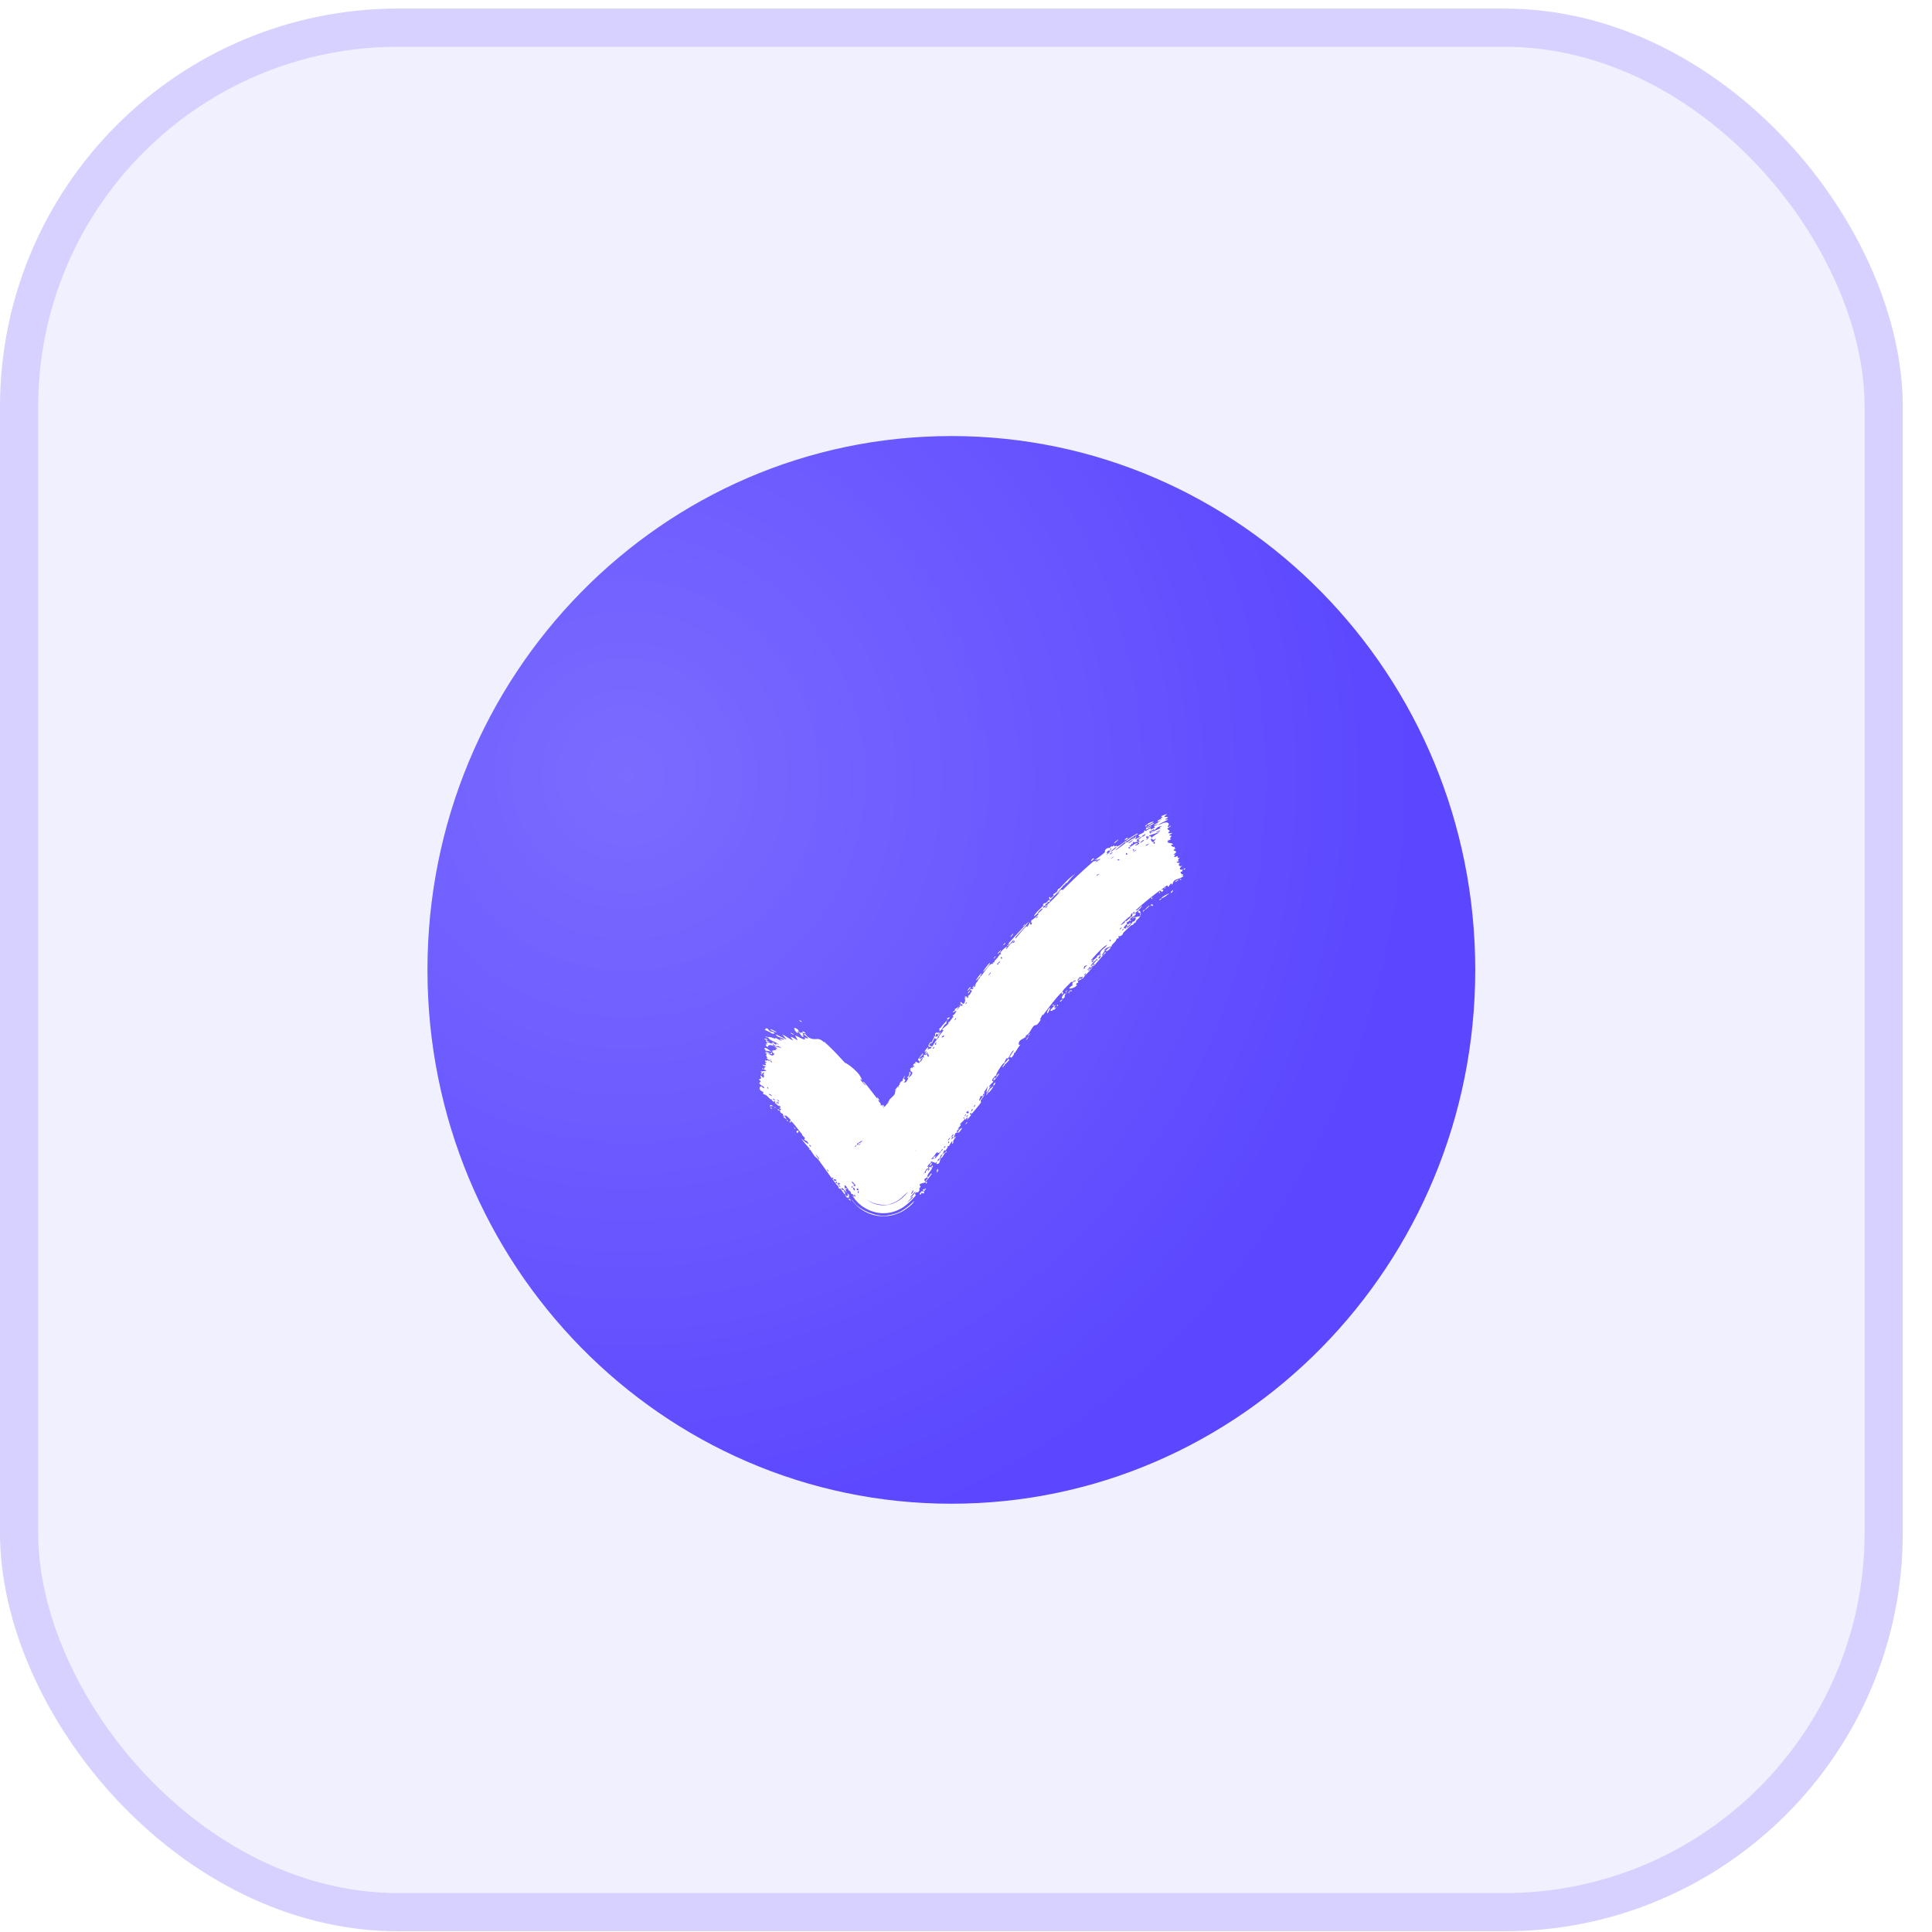 <svg xmlns="http://www.w3.org/2000/svg" width="34" height="34" fill="none"><rect width="33.485" height="33.836" y=".151" fill="#F1F0FF" rx="7.009"/><rect width="32.814" height="33.164" x=".336" y=".487" stroke="#5A47FF" stroke-opacity=".18" stroke-width=".672" rx="6.673"/><path fill="#5A47FF" d="M16.743 7.674c5.091 0 9.219 4.206 9.219 9.395 0 5.188-4.127 9.394-9.219 9.394-5.091 0-9.22-4.206-9.22-9.394 0-5.189 4.129-9.395 9.22-9.395Z"/><path fill="url(#a)" fill-opacity=".2" d="M16.743 7.674c5.091 0 9.219 4.206 9.219 9.395 0 5.188-4.127 9.394-9.219 9.394-5.091 0-9.22-4.206-9.22-9.394 0-5.189 4.129-9.395 9.22-9.395Z"/><g filter="url(#b)"><path fill="#fff" d="M13.565 19.02c.005.002.018.02.026.025-.022.009-.046-.033-.026-.025Zm1.915-.116-.031-.016c.015.026.043.056.055.08.003.005-.016.004-.01.013.005.01.02-.005.031.007.013.012.049.085.065.107.062.082.13.157.182.244-.073-.076-.024.018-.002.038.005.004.035-.018.087.07.033.057-.046.04.038.111-.017-.089.028-.02.066.03.007.01.054.084.078.115.008.01.036.015.046.028.008.01.004.023.015.037l.034.044c-.125-.193-.438-.321-.616-.303-.184.008-.269.057-.327.085-.116.067-.105.071-.12.082a.304.304 0 0 0-.038.035c-.01.01-.005.004-.002 0 .01-.01.028-.032.044-.051.017.063.037-.012.043-.016.022-.006-.024.062.002.042l.08-.116c-.03.03 0-.073.02-.073-.042-.018.165-.162.174-.201.002-.008-.046.02.031-.07.008-.01.016.002.019-.004.002-.003-.02-.047.014-.054.012-.003 0 .064.067-.051-.065.016.085-.161.12-.192l-.03.012c.038-.026.03-.042.037-.05.027-.032.068-.063.088-.093.023-.036 0-.052.038-.086l-.035.018.064-.083c-.018.088.012-.013.014-.018.005-.009.008.012.016-.003.001-.001-.012-.008.002-.03.028-.045.038-.028.051-.046.001-.002-.014-.004.007-.038.066-.109.008.007.006.011-.001.007.066.003-.01.079.025-.026.046-.015.049-.018.002-.003.036-.055.037-.059.012-.03-.017-.017-.016-.024.001-.005.063-.055.033-.096.056-.003.022.038-.009.093.002.013.049-.037.05-.04.049-.067-.008-.051-.016-.08-.004-.015.036-.028-.009-.021.042-.065.03-.016.035-.018.008-.004.016-.031.02-.033.004-.003.003.017.018.004.002-.003.005-.04-.027-.012.034-.043.018-.049.056-.044-.029-.069.047 0 .058-.011.032-.027-.016-.046-.016-.05-.005-.02.072-.097.082-.123.023.03-.05.07-.054.087-.014.059.06-.053.073.006v-.063c.042-.009.026.035.067-.04-.012-.026-.032.051-.039.027-.004-.013.023-.055.019-.06-.006-.005-.025.037-.03.024-.01-.026.105-.146.042-.036.02-.029.07-.015.075-.047.003-.022-.114.026-.009-.098.02.011-.033.057-.032.06 0 .003.049.023.052.023.011 0 .087-.151.13-.164-.033-.007.07-.105.071-.122 0-.005-.023-.004-.022-.009.007-.028.076-.067.098-.094.023-.03.008-.035.009-.037.01-.013.011.004.017-.004.01-.013.075-.096.076-.102 0-.002-.024.001-.013-.02.002-.003.017.012.051-.048.041-.073-.055.03-.052-.011.057-.023.03-.04.041-.05.004-.004.048-.018.07-.051l-.041.077c.02-.02.05-.067.068-.083.009-.007.02.014.035-.007.003-.004-.027-.053-.047.013-.018-.007.01-.024.015-.04 0-.001-.02-.028.007-.03.007 0 .052.094.073-.045 0-.005-.017 0-.017-.005 0-.003.024-.026.024-.03.001-.003-.018.001-.018-.004.003-.025.06-.017.03.017l.043-.025c-.04-.01.006-.025.017-.042.076-.11.002-.055.006-.081.006-.042.04.02.059-.035.001-.005-.061.03.03-.062l-.032.047c.036.014.04-.056.042-.06.028-.043.017-.008.049-.079.002-.006.018-.012.024-.026.022-.059-.058.055-.072.049a.705.705 0 0 1 .093-.122c.026-.007-.037.058-.011.056.009 0 .13-.176.163-.205.038-.033.09-.018.047-.054.051.024.03-.01.034-.014.052-.056.053-.056.09-.11.008-.012.029-.011.03-.017 0-.003-.017-.01-.012-.025a.409.409 0 0 1 .112-.104c.014 0-.03.043-.01.045.03-.033.053-.068.082-.1.013-.014.016 0 .02-.005a.257.257 0 0 0 .031-.059c-.011-.001-.131.153-.114.1.003-.01.046-.02.018-.035.118-.131.236-.259.358-.387-.049.092-.139.164-.205.246-.01.01-.043.046-.027.052.061-.066.126-.155.191-.214.002-.002.007.015.015.009.016-.012.04-.075.052-.079.002 0-.008.04.009.039.042 0-.006-.052.01-.069.014-.014.12-.084.127-.122.005-.04-.072.06-.08.04.043-.075.117-.127.169-.188 0 0-.018-.001-.007-.016.018-.026.039-.018.051-.027.014-.01.05-.053.062-.054.001 0 .008.022.007.024-.011.024-.036.013-.038.014-.007.006-.005.019-.01.024-.01.009-.022.008-.034.02-.008.008.013.012.004.02-.003.003-.063.008-.035.04.007.01.272-.251.291-.284l-.077.059c.054-.039.083-.118.122-.087.172-.172.347-.337.535-.5.036-.026.039.014.087-.04a9.12 9.12 0 0 0-.062.014 1.64 1.64 0 0 0 .184-.14c.002-.003-.012-.028.02-.057.027-.026.045-.013.064-.022.015-.008.026-.024.03-.026.004-.002.014.008.022.004.027-.012-.014-.027.035-.01l-.014.016c.03-.016.081-.03.046.009-.006.006-.008-.008-.013-.004-.199.16-.025.052.035-.018.03 0 .132-.089.137-.088.009.001-.001.026.03.02.005-.001.15-.111.11-.054-.01.013-.082.056-.098.068.06.006.125-.106.137-.112.048-.024-.066.084.036.024.079-.046-.008-.023.016-.051.014-.017.115-.043.096-.075.031-.022.021.006.026.005.005-.001.064-.047.09-.05.002 0 .003.02.007.02a.507.507 0 0 0 .069-.037c0-.002-.022-.01-.018-.017.005-.007.07-.034.073-.04.001-.009-.076.033-.071.009a.338.338 0 0 0 .116-.078.223.223 0 0 1-.056.028c-.006-.029.077-.063.057-.03.014-.019 0-.02.005-.034.002-.004.027-.015.03-.021.001-.002-.03-.001-.026-.008.005-.014.087-.041.094-.04.021 0-.041.032-.042.045 0 .002.062.005.064.007.01.02-.056.026-.042.042l.049-.004c-.05.038-.157.07-.173.104.078-.043.165-.073.182-.023.007.02-.023.045-.02.05.012.016.052-.02.054-.02l.004.002c.003.011-.06.043-.062.05-.002.01.04.035.043.044 0 .002-.042.027-.021.036.02.008.06-.006.061-.005.01.006-.054.038-.054.045 0 .002.042.004.044.009.003.004-.02.024-.026.042-.003.013.022.013.02.016-.003.002-.065.026-.067.03-.003.004.016.01.016.014-.001.006-.023.01-.018.014.004.002.096.014.1.027.006.02-.088.005.013.054l.016-.011c.016.01-.029.052.034.024-.11.07-.003.035-.008.075-.002.015-.044.039-.044.04.012.015.02-.004.029.002.004.004-.028.037-.015.044.007.004.047-.015.05-.014.02.004.004.023.01.03.005.003.029-.005.03-.004.001.001-.023.033-.027.043-.002.008.02.009.017.013-.015.022-.075.005-.01.037.003.002.019-.005.02-.005.015.01-.014.023-.014.037 0 .024.036-.004.008.024.03.003.044-.003.07-.016-.075.04-.079.103.005.069-.027.009-.012.038-.02.041-.004.002-.057-.01-.01.048.006.007.024-.013.024.007-.057.019.003.01.004.013.016.037-.13.068-.154.089-.026.02-.034.064-.039.067-.02.011-.012-.013-.02-.015-.007-.003-.046.059-.05.06-.015 0-.014-.023-.016-.023-.02-.002-.09.064-.113.075.008.01.05-.019.037.016-.017.041-.052-.003-.054-.005a5.073 5.073 0 0 0-.428.35c.022.02.099-.078.104-.076.028.006-.129.143-.155.154l.057-.025c-.003.049-.085.063-.11.108-.008.014.023.004.023.005-.003.021-.03.033-.028.005-.02.043-.028.024-.053.046-.001.001.019.002.004.024-.007.01-.055.057-.052.071.001.006.062.023.033-.014.067-.033.002-.031.022-.05.004-.002.015.023.056-.034.023.043-.059.073-.065.087-.012.029.09-.035.08-.076.017.033.008-.002.028-.019.021-.018.02-.001.031-.011.03-.028 0-.036.04-.041-.073-.031.037-.047.07-.05a6.77 6.77 0 0 0-.088.095l.013.004-.026.021-.003-.011c-.027.057-.056.048-.06.051a2.99 2.99 0 0 0-.143.136c-.007.007.014.019-.048.055-.02.012-.018-.016-.034.004.013.058-.015.03-.021.036-.02.02-.022.04-.024.042-.022.025-.057.059-.08.087 0 0 .023-.003.004.011-.007.005-.107.014-.137.078l.045-.029c-.019.011-.103.127-.066.113.022-.008.026-.075.06-.051-.041.025-.203.231-.224.241-.003.001-.001-.02-.005-.019-.003.002-.04.048-.05.051-.005.002.006-.024.001-.025-.003-.001-.057.051-.048.066.007-.019.046-.054.039-.024-.001.004-.021.01-.023.015-.01.043.064-.049.076-.062-.033.07-.127.139-.174.214-.033.017.018-.053-.016-.031-.072.047 0 .03 0 .032-.003.025-.105.028-.061.066-.026.017-.026.005-.047.041l.02-.005c-.005.057-.132.08-.133.07 0-.027.054-.05.056-.053.004-.006-.029-.057.057-.078-.01-.047-.093.07-.071.003-.025.036-.162.157-.166.188 0 .004.039.018-.004.04-.021.01.011-.03-.002-.028-.04.005-.284.332-.33.394-.003.004-.011-.005-.014-.002-.01.013-.03.067-.051.085.052-.03-.014.056-.033.077-.03.03-.044.016-.059.027-.057.045-.084.162-.155.177.039.026-.076.06-.103.096-.021.027-.027.086.016.06-.038.046-.07.103-.102.15-.005.007-.008-.012-.017.002 0 .001.009.011.002.023-.059.097-.048.036-.068.047a.11.11 0 0 0-.022.017l.09-.134c-.033-.004-.083.12-.111.145-.001 0-.012-.013-.013-.012-.009.01-.058.087-.032.083a.318.318 0 0 0 .06-.074c-.005.013.016.016.015.018-.01.028-.066.074-.082.092-.004.004.005.011.005.012-.016.016-.037-.011-.023.028-.058.008.04-.065.014-.075-.021-.007-.167.208-.14.227-.003-.001-.009-.001-.017.002-.019.007-.06.068-.062.081 0 .003.026.021.025.023-.003.006-.076.063-.08.1l.042-.035c-.063.087-.045.079-.017.056l.005-.003c.022-.018.048-.043.05-.042.01.004-.093.154-.097.108 0-.007.06-.066.019-.045-.008.003-.035.05-.038.052-.024.006.03-.102.003-.103 0 .035-.03.058-.046.089-.007.014.003.026.003.028-.014.025-.018.002-.023.01-.003.004-.006.07-.04.032-.076.167 0 .063.063-.03-.006.04-.053.09-.068.117-.005.01.012.015.004.031-.015.033-.14.175-.17.21.011-.028-.008-.031-.02-.012s.018.017.018.022c0 .006-.072.085-.08.102.04-.072.015-.067-.026-.012l.004-.033c-.017.037-.088.09-.095.113 0 .003.019.002.018.004-.006.02-.058.066-.055.071.002.005.028-.01.027.001 0 .003-.033.014-.045.04-.005.01.01.013.01.016-.008.022-.02-.003-.04.032-.014.026-.008.057-.037.085.1-.09.026-.006.002.043-.004.008.022.015-.02.052.028-.12-.038.013-.056.037-.001.002-.016-.008-.024.004-.001.001.01.006.002.018-.066.108-.03.034-.053.047-.01.006-.032.065-.042.08-.002.004-.011-.005-.02.008-.015.023-.018.05-.027.065-.001.001-.017-.01-.03.02-.005.009-.005.021.007.014.039-.024.063-.112.107-.143.04-.028-.043.092-.048.098-.001.002.008-.026-.01-.004-.016.019-.015.073-.04.098a.198.198 0 0 1-.042.007c0-.002.02-.041.01-.04-.001 0-.016.021-.024.022-.009 0-.074-.031-.079-.027-.013.01.006.011 0 .019-.016.017-.076.065-.057.081l.025-.027c-.037.056-.012.039-.014.05-.001.01-.017-.004-.032.012-.003.004-.059.09-.05.093.02-.053.03-.021.032-.023.007-.007.002-.026.01-.037.055-.072.022.015.039.002.006-.006.003-.023.006-.026.007-.006.02.004.023-.002.006-.014-.023-.014-.023-.016-.005-.02.041-.052.043-.01.02-.01-.005-.03.015-.037.038-.011.005.024.001.037-.015.047-.03.046-.068.107-.013.02-.017.053-.023.062-.004.007-.082.024-.018.078-.024.018-.093.02-.106.042-.012.02.016.032.015.035 0 .003-.02.026-.024.038-.004.013.009.015 0 .034-.021.047-.044.027-.048.03-.055.033-.008.042-.014.055a.532.532 0 0 1-.043.05c-.01.01-.032.034-.063.064a.847.847 0 0 1-.061.054c-.002 0-.051.05-.167.1a.616.616 0 0 1-.308.042.653.653 0 0 1-.438-.253.293.293 0 0 0-.044-.054l.039.023c0-.031-.04-.034-.013-.054-.046.027-.047-.034-.057-.046-.004-.004-.01.002-.016-.004-.018-.023-.05-.08-.062-.09-.056-.042.017.116.024.13-.016-.024-.115-.14-.095-.069.003.012.034.013.038.018.03.03-.007.016-.007.02 0 .006.034.016.036.024 0 .002-.024 0 0 .034-.028-.006-.08-.105-.093-.114-.004-.003-.018.046-.04-.053l-.008.01a75.648 75.648 0 0 0-.094-.125c.01 0 .041.013.017-.014-.014-.016-.02.008-.022.006-.016-.013-.2-.282-.239-.329-.013-.017-.06-.054-.063-.058-.017-.02-.065-.1-.078-.114-.008-.008-.014.01-.02.002-.005-.008.014-.01.012-.012-.01-.023-.134-.15-.149-.19.013.022.116.103.123.094.001-.001-.009-.033-.017-.035.004-.016-.05-.02-.057-.04 0-.002.023-.01.004-.04-.006-.01-.04-.023-.044-.06-.036-.03-.169-.228-.198-.222-.001 0 .014.03-.008.021-.03-.012.022-.024.002-.052a.845.845 0 0 0-.075-.069c-.038-.002.01.063.007.064-.007.003-.056-.042-.057-.045 0-.003.062.012.007-.025l.007.024c-.027-.016-.013-.035-.017-.041-.013-.02-.055-.011-.051-.068 0-.016.021-.014.022-.016.002-.02-.037 0-.029-.034.001-.003.044.012-.008-.037l.004.017a.378.378 0 0 1-.073-.054c-.018-.022.015-.023-.008-.039-.006.034-.072-.016-.052-.033-.03.017-.067-.045-.093-.064-.016-.013-.057-.025-.06-.03-.006-.006.008-.022 0-.034-.003-.004-.045-.013-.063-.05-.003-.008.003-.047.02-.048.026-.002.046.047.058.028.012-.02-.044-.04-.056-.05-.054-.049-.006-.05-.004-.057.005-.018-.03-.037-.03-.04-.003-.009.029-.008.035-.017.007-.013-.014-.055-.004-.055.014 0 .035.037.038.037.033.004.014-.046.012-.067-.001-.006.015-.006.014-.009-.029-.042-.032.037-.055.018-.021-.016.019-.02.019-.02 0-.003-.028-.019-.03-.028 0-.005.094-.002.101-.02a1.704 1.704 0 0 0-.078-.028c.01-.024.036.011.04.01.01 0-.004-.022 0-.029.003-.004.036-.007.018-.025-.007-.006-.03 0-.05-.03.107.03.047-.017.048-.026 0-.01.058-.003-.002-.03.02-.045.009-.014.03-.013.024.002-.015-.038.054.014.007-.023-.055-.054-.057-.057-.003-.003.016-.006.013-.012-.039-.07-.008-.03-.012-.065 0-.003-.054-.04-.008-.022.083.032.099.08.146.026-.044-.06-.138-.056-.156-.063-.029-.012.006-.012.004-.017 0-.002-.025-.012-.025-.013.004-.057.11.05.15.064a2.306 2.306 0 0 0-.02-.038l.044.022c-.06-.05 0-.007.038-.035.008-.006-.045-.017.02-.011-.035-.027-.02-.028-.06-.036.009-.015.097.01.132.022-.1-.08-.067.01-.148-.07-.027.01.02.03.015.031-.019.005-.042-.03-.1-.008-.008.004.008.036-.03.017a.133.133 0 0 1-.02-.032c.01-.012.032.004.035 0 .004-.006-.026-.015-.025-.017.007-.017.026.004.025-.003-.002-.014-.09-.097.04-.026-.12-.031-.022.011.023.025.012.003.02-.006.037-.002.022.006.042.023.053.026.012.004-.037-.053.049.003-.033-.049-.128-.066-.168-.103-.081-.077.086-.012.104-.005.005.002-.003-.02 0-.019.006 0 .094.055.108.05.015-.007-.033-.018-.03-.031.003-.01.119.039.063 0-.039-.027-.132-.035-.128-.076.064.028.126.059.187.092a2.41 2.41 0 0 0-.079-.095c.073.034.122.083.195.106-.127-.135.07 0 .074-.002.003-.002-.036-.073-.042-.085.063.021.224.13.158.025.011.02.067.03.067.027.008-.02-.09-.074-.066-.078.03-.006.038.035.065.052.138.09.17-.022.285.097v-.015c.133.12.253.246.365.372.07.025.201.142.252.208a.82.82 0 0 1 .053.095c.003.012-.04-.035-.03-.006.004.006.086.117.094.098-.009-.013-.046-.045-.048-.054-.01-.063.235.284.255.293l-.003-.033.04.068Zm-1.822.13c-.021.005-.034-.025-.05-.032-.024-.011-.1.017-.04-.026.03.018.06.038.09.058Zm.36.422c-.009-.027.035-.037.036-.01 0 .003-.022.045-.035.01Zm-.166-.217.015.018c.002.025-.04-.026-.015-.018Zm.88 1.1c-.021-.026-.037.014-.013.022.002 0 .013-.02.012-.022Zm-.014-.02c.011-.04-.071-.043-.042-.014a.172.172 0 0 0 .042.014Zm-.748-.945c.01-.006.024.018.03.03-.01.006-.022-.023-.03-.03Zm.446.56c.009-.005-.052-.086-.066-.084.013.01.058.088.066.084Zm.166.207c0-.003-.023-.031-.03-.025.002.02.031.039.03.025Zm.32.447c.003 0 .029-.055.04.021.003.012-.03-.01-.03-.005a.048.048 0 0 0 .006.018.216.216 0 0 1-.042-.053c.003-.021.024.019.026.019Zm1.284-.043c-.003-.01.028-.044.038-.05.001-.002.015.019.027 0 .009-.014-.025-.01-.003-.032.02-.02.011.02.013.02.004-.003.021-.045.032-.035.007.008-.024.038-.034.054-.008.016.018.009-.002.03-.013.014-.031-.013-.035-.01-.003.002-.027.061-.036.023Zm-1.261.083a.019.019 0 0 1-.007-.006l.007.006Zm-1.207-1.555c.003.015-.032-.002-.034-.02.006-.008.034.017.035.02Zm1.244 1.565c.022.043-.007.02-.037-.01.012.008.03-.005.037.01Zm-.754-1.012c0 .003-.003.006-.007.01.002-.008.004-.01.007-.01Zm.052.084c.034.016-.008-.038-.018-.03-.003.003.016.03.018.03Zm.494.664c0-.003.073.008-.003-.03.018.036-.011.005-.015.008-.01.009.04.057.044.072.027-.004-.024-.037-.026-.05Zm1.76-.256c.005.015-.015.036-.027.051-.006-.015.014-.036.026-.051Zm3.035-3.91c-.077.1-.13.073-.034.004.002-.002.035-.014.034-.005Zm-.734.808c-.027-.007-.004-.04.02-.054.006-.003.04-.004.027.019-.022-.02-.056.002-.047.035Zm-3.824 3.634a.02.02 0 0 1 .009.003c.114.186.456.309.625.268.178-.027.246-.081.297-.113.086-.061.068-.052.095-.074a1.34 1.34 0 0 0 .074-.069.221.221 0 0 1-.054.07.69.69 0 0 1-.069.057c-.044.03-.095.079-.257.124a.681.681 0 0 1-.72-.266Zm4.255-4.157c-.01.009 0 .03.002.03.013-.003.017-.033-.002-.03Zm-4.334 4.045c.007-.007.047.032.03.05-.006-.011-.034-.045-.03-.05Zm1.574-.395c-.01.004.008-.036.02-.044.008.007-.015.042-.02.044Zm2.622-3.483c-.009.007-.03.03-.025.038.006.01.032-.026.026-.038Zm1.536-1.465c.003.003-.014.047-.032.05-.035.007.03-.052.032-.05Zm-1.321 1.196c.04-.014-.003.003.014.017.018-.018.061-.064.016-.047-.008.004-.021.022-.03.03Zm-.03.02c.003.009.001.044.016.025.007-.008 0-.038-.015-.024Zm1.153-1.069c-.036.002.082-.07.086-.068.002 0 .004 0 .006.002 0-.008.02-.023.032-.012-.008.003-.024.016-.026.016h-.004c.001.014-.087.06-.094.062Zm-.197.129c.01-.045.046-.012.044-.008-.017.04-.02-.004-.022-.005-.004 0-.015.03-.022.013Zm.154-.107a.25.25 0 0 1 .027-.018c.029-.001-.04.046-.027.018Zm-4.104 4.972c.02-.02.018.013.003.024-.002 0-.02-.007-.003-.024Zm2.986-3.907c-.006.001-.109.097-.083.109.005-.01.121-.12.083-.11Zm-.682.789c.016-.02.019.018.003.022-.006.002-.007-.017-.003-.022Zm-3.717 3.246c-.027-.014.014-.037.015-.008a.043.043 0 0 1-.015.008Zm3.854-3.39c-.042.076-.091.009 0-.06l.002.016c.09-.09.01-.004-.007.023-.006.01.01.012.005.021Zm-.22.244c-.095.028.032-.07.055-.11-.01.049-.048.09.019.046-.068.09-.056.04-.06.042-.005.003-.01.02-.014.022Zm.137-.169c.002-.005.033-.025.04-.036.003.026-.052.068-.04.036Zm1.409-1.502c-.009-.014-.01-.027.013-.04-.001.011-.01.027-.014.04Zm-6.372 3.313c-.011-.012-.032-.038-.035-.02 0 .002.03.026.035.02Zm5.315-2.236c-.005.002-.074.081-.038.064.011-.005.073-.08.038-.064Zm.365-.408c-.006.006-.028.034-.026.037.008.01.032-.027.026-.037Zm-5.732 2.577c0-.003-.04-.033-.041-.023-.001.017.043.032.04.023Zm2.68 1.35c.003-.005.02 0 .022-.002.002-.003.055-.088.05-.044a1.567 1.567 0 0 1-.1.127c-.02-.01.028-.04.035-.054.001-.002-.013-.015-.006-.027Zm3.836-4.699c-.007-.013.063-.084.073-.07l-.073.07Zm-.04.031c-.022.006.013-.029.027-.035.006.007-.023.034-.026.035Zm-.918.852c-.005.01.033 0 .031.008-.001.006-.023.018-.023.028 0 .003.03-.002.035-.008.006-.008-.012-.01-.005-.02.024-.026.054-.043.076-.067.002-.003-.022.007-.004-.012.002-.003.03-.01.05-.034.008-.084.08-.088.125-.163a.418.418 0 0 0-.062.04 2.594 2.594 0 0 0-.196.2c-.013.014.002.014-.004.02-.004.006-.014-.014-.023.008Zm-5.492 2.53c.008-.02-.022-.029-.034-.041-.007.017.024.026.034.041Zm6.066-3.082c-.007.007-.033.025-.03.03.003.009.038-.02.03-.03Zm-3.138 3.937.016-.021c.026-.01-.02.05-.016.021Zm.356-.496c.01-.017.016-.037.033-.033-.01.009-.025.042-.033.033Zm.492-.681c-.02-.01.026-.048.034-.056.005.009-.02.062-.034.056Zm2.534-3.035c.026-.021 0-.04.025-.044.004 0 .056.042.013.048-.008 0 0-.028-.038-.004Zm-1.266 1.401c-.005-.015.016-.034.029-.048.005.01-.021.038-.029.048Zm-5.17 1.822c.002-.024-.056-.05-.052-.03 0 .002.046.024.053.03Zm2.48 1.783c.014-.043-.035.016-.1.095.036-.031.105-.1.1-.095Zm1.294-1.816.023-.029c.03-.013-.03.063-.023.03Zm-.5.674c-.004-.017.051-.077.071-.083.006.024-.067.105-.072.083Zm3.068-3.765a.23.23 0 0 1 .055-.039c.004.01-.048.043-.055.039Zm-2.497 2.991.005-.003c-.002 0-.003.002-.005.003Zm2.107-2.617a.011.011 0 0 0 .002.022c.015-.006.018-.035-.002-.021Zm-5.822 2.85c.007-.018-.024-.028-.035-.043-.005.014.024.034.035.042Zm4.725-1.559c-.032.009.018-.09.042-.099.01.006-.038.098-.042.1Zm-3.38 3.226c.01-.01-.032-.04-.03-.027 0 .008.025.033.03.027Zm3.462-3.362c.003-.01.029-.02.03-.008.001.015-.03.011-.03.008Zm.57-.696c-.004.002-.031.056-.005.047.019-.006.005-.021.008-.024.003-.004.083-.058-.002-.023Zm-1.033 1.299c.01-.021.03-.04.045-.058 0 .013-.03.057-.045.058Zm-1.951 2.674c-.002-.004-.15.164-.054.08.006-.006.082-.089.054-.08Zm3.913-4.905a.07.07 0 0 1-.012.008l.012-.008Zm-.278.26c-.002-.013-.031.012-.035.024.006.012.035-.023.035-.024Zm-1.65 1.903c.004-.014.024-.03.034-.044.006.008-.022.045-.033.044Zm-.581.755c.02-.018.038-.047.03-.054h.006c.003 0 .016-.027.026-.034.064-.048-.162.243-.062.051v.037Zm-.739 1.02c-.02.004-.03.049-.02.043.008-.004.04-.048.02-.044Zm.338-.489c-.004.002-.02.042-.016.047.02-.015.038-.057.016-.047Zm-.419.575c-.008.007.003.03.005.03.012-.003.015-.037-.005-.03Zm3.237-4.022c-.014.004-.035.045-.031.062a.04.04 0 0 0-.019.002c-.012.002-.272.245-.081.1.006-.005-.01-.007.013-.027.001 0 .01.006.014.003.011-.01.07-.056.075-.072a.008.008 0 0 0 .007.002c.023-.001.033-.073.022-.07Zm-2.77 3.378c-.008.004-.021.028-.015.036.012-.008.034-.047.015-.036Zm-1.086 1.504c-.018.01-.047.07-.028.06.012-.007.05-.074.028-.06Zm.934-1.283c.067-.074.013-.02.01-.041l-.01.04Zm3.268-3.848c-.013.006-.017-.026.004-.024.007.001.003.02-.004.024Zm.494-.336c-.02-.018.03-.025.02-.002a.065.065 0 0 1-.02.002Zm-.353.206c.003.019-.001.024-.025.036.029-.027-.01-.018.025-.037Zm-2.877 3.24h.002-.002Zm-.898 1.241c-.02.002-.038.03-.02.03.001 0 .025-.02.02-.03Zm3.257-4.04c.003.001.003.003.002.006l-.002-.006Zm-3.158 3.88c.008.007.042-.034.042-.036.002-.036-.03.018-.042.036Zm-1.743.86c-.002-.001-.014.03.001.032.012.003.009-.026 0-.032Zm5.487-5.237c.012-.009.03-.02.04-.011-.01.003-.035.019-.04.01Zm.26-.157c-.006.02-.037.036-.058.045-.01-.018.049-.035.058-.045Zm-.778.568c-.002 0-.036.023-.022.03.019.009.035-.032.022-.03Zm-4.93 4.904c.018.01.015-.043-.015-.047-.016-.002.011.045.014.047Zm1.528-.701c-.008.024.038-.017.031-.032-.007.009-.029.023-.031.032Zm.477-.697c-.078.039.007.048.01.033a.14.14 0 0 0-.01-.033Zm-3.534-.42c-.01 0 .006.035.017.027.007-.005-.01-.027-.017-.027Zm4.249-.51-.006.007.006-.008Zm-1.368 1.78c.078-.01.039-.032.041-.035.007-.008.033-.018.043-.036a8.718 8.718 0 0 0-.023.066.837.837 0 0 0 .115-.135c-.008-.012-.034.032-.035.032-.003 0-.038-.015-.041-.012-.007.006-.081.11-.1.12Zm.563-.713c.011-.008.025-.003.026-.01 0-.002-.011-.01-.01-.018l-.016.028Zm-.58.827c-.023.003.023-.051.026-.053.017-.003-.008.05-.026.053Zm.344-.49c-.003.001-.037.04-.03.047.015-.009.057-.064.03-.047Zm.256-.373c.013-.015.045-.035.025-.044l-.025.044Zm-1.86 1.326c.005-.05-.019-.01-.008.022.018-.001.007-.015.008-.023Zm-.049-.11c-.001-.012-.066-.091-.072-.068-.002.008.046.047.047.05 0 .004-.026 0-.005.024.005-.006.03-.002.03-.006Zm.048.072c-.001-.044-.043-.023-.027-.001.006.009.027.008.027.001Zm.837.066-.051.046-.047.043c-.026.019-.061.054-.168.09-.086.045-.405.017-.528-.176l-.005-.002.003.003a.51.51 0 0 0 .367.2c.12.004.187-.025.233-.044.088-.043.11-.07.117-.074a.683.683 0 0 0 .05-.045c.029-.028.045-.047.057-.06-.004-.008-.013.008-.028.02Zm4.891-5.702c-.023-.005.018-.025.02-.023.01.009-.01.026-.02.024Zm-7.267 3.365c-.004-.008 0-.026-.019-.026l.024.058c.026-.019-.001-.023-.005-.032Zm-.005-.125c.002 0 .011-.046.025-.004.01.027-.101-.008-.112-.035.025.002.066.034.087.039Zm-.111-.268c0-.004.047.01.05.014.022.024-.05.007-.05-.014Zm.137.07c-.017-.017.03 0 .041.011-.002.008-.039-.008-.041-.01Zm6.732-3.53c-.037-.014-.024.054.003.025a.063.063 0 0 0-.003-.024Zm-6.808 3.436c.018.017-.031.002-.043-.008.002-.008.04.006.043.008Zm6.757-3.491c-.04-.003.006.056.012.057.02.002.057-.052.064-.063-.071.05-.057.008-.076.006Zm-.107.114c-.02.022.051-.004.052-.029-.011.008-.046.022-.052.029Zm-.164.078c-.014.007-.055.028-.055.042.013-.012.057-.028.055-.042Zm-.048-.009c-.03.001-.008.043.007.015a.047.047 0 0 0-.007-.015Zm-.123.068c-.024-.005-.012.042.01.027.007-.004-.007-.026-.01-.027Zm.365-.3c-.027.006-.038.05.01.026a1.218 1.218 0 0 0-.039.04c.065-.018.042-.055.06-.063.026-.012.042.022.042.035.01-.032.094-.076.143-.103a1.452 1.452 0 0 0-.173.052c-.013.005-.02.02-.031.026-.018.008-.01-.014-.012-.013Zm-.507.41c-.05.013.001.03.017.007a.06.06 0 0 0-.017-.007ZM13.5 17.632c.06.045.003.045.152.073-.068-.002-.011.016-.027.02-.012.004-.042-.017-.03.007-.016-.029-.13-.07-.134-.074-.002-.003.02-.04.04-.026Zm6.431-3.243c-.044-.036 0 .039-.051.02.003.077.094-.066.144-.032-.152.094.129-.018-.02-.02.102-.03.022-.026.03-.044.007-.019.063-.039.05-.055l-.088.061c.053.018-.015.046-.056.031l-.009.039Zm.19-.074c-.004 0-.065.046-.056.051.012 0 .099-.062.055-.05Zm.3-.171c-.029.013-.07.023-.077.045.025-.012.069-.023.078-.045Zm-1.122.794c-.014.031.062-.033.03-.025a.375.375 0 0 0-.03.025Zm.574-.498c-.038.006.007.04.02.014a.065.065 0 0 0-.02-.014Zm-6.317 3.208c.008-.011.099.04.115.048-.015.006-.123-.036-.115-.048Zm6.896-3.57c-.078-.02-.127.065-.134.067-.008.003-.005-.021-.007-.02a.974.974 0 0 0-.088.047c-.002.002.026.02.014.037.024-.034.175-.095.186-.102.006-.005-.056-.012.029-.03Zm-.156.071c.026 0-.03.03-.045.034-.035.008.042-.034.045-.034Zm-.14.064c-.01.002-.063.03-.06.045.033 0 .076-.047.06-.045Zm-.558.393c-.011.01-.05.03-.045.04.01-.01.05-.03.045-.04Zm-5.68 3.113c-.02-.024.04.008.054.022-.003.008-.052-.02-.054-.022Zm5.885-3.368c-.01.002-.163.128-.177.147.022-.008.18-.124.184-.132l-.007-.015Zm.364-.238c.009-.025.03-.012.032-.013.023-.01.066-.035.063-.016-.04.013-.112.078-.095.03Zm-.629.44c-.046.046.062-.018.038-.022a.228.228 0 0 0-.038.022Zm.28-.218c0-.02.175-.123.204-.138-.011.037-.041.033-.074.055-.008.006 0 .014-.001.014-.015.011-.01-.007-.02 0-.009.004-.115.096-.11.069Zm.353-.238a.545.545 0 0 1 .129-.079c.044 0-.118.076-.129.08Zm-.381.23c0-.038.09-.076.044-.026-.004.005-.033.01-.044.025Zm-.265.2c-.003 0-.059.04-.054.048.01-.004.089-.064.054-.048Zm.007-.048c0 .002.023.006-.003.024-.002.002-.02-.012-.045.02-.006.006-.007.025-.005.025.052-.002.11-.128.053-.069Zm.633-.398c-.01-.004-.007-.035.013-.031.009.002.005.021-.013.031Zm-.808.576c.02-.037-.074.04-.076.047.01.004.075-.044.076-.047Zm-5.317 2.995c.03.023.003.022.005.023.056.06.054.024.067.028.026.008.002.035.047.049-.073-.024-.012.007-.018.018-.023.047-.066-.075-.105-.086-.005-.002.018.033.004.03-.043-.01-.117-.15 0-.062Zm6.148-3.61c.008-.022.133-.067.107-.04-.005.003-.12.071-.107.04Zm-3.574 3.723c.005-.029-.043.01-.042.025.001.007.04-.013.042-.025Zm-.293.303c-.016.027.01.085.026.05.001-.004-.017-.048-.026-.05Zm1.243-1.584c-.036.012-.006.034.008.015.005-.006-.007-.016-.008-.015Zm-.748.97c-.002 0-.023.032-.015.036.012-.008.035-.048.015-.037Zm.75-.982c-.007.02.034.01.029-.024-.006.01-.028.022-.029.024Zm2.116-2.168c-.006.023-.05.05-.071.07-.015-.014.056-.055.07-.07Zm-3.266 3.672c-.006.031.04-.011.021-.018a.16.16 0 0 0-.021.018Zm1.816-2.296c-.006.024.051-.016.023-.016a.181.181 0 0 0-.023.016Zm.205-.217c-.014.01-.06.061-.033.049.004-.002.04-.041.033-.05Zm-4.316 2.23c.003-.024.05.015.056.023.002.003-.059.005-.056-.024Zm3.31-1.048c-.009.014-.04.045-.036.058.011-.018.055-.05.035-.058Zm-.938 1.225c-.032.008-.056.043-.027.052.027-.04-.024-.01.027-.052Zm1.122-1.496c-.01.01.006.035.007.034.02-.003.01-.038-.007-.034Zm-.601.8c-.01-.006-.031.03-.022.03.003 0 .03-.025.022-.03Zm2.193-2.49c-.022.007.019-.044.041-.047.019.007-.038.047-.04.048Zm-1.35 1.408c-.011-.013-.047.045-.019.034.007-.003.024-.03.02-.035Zm.41-.504c-.016.048.124-.085.07-.065a.827.827 0 0 0-.07.065Zm.22-.223c-.007.005-.047-.038-.008-.047.005-.001.003.024.008.024a.594.594 0 0 0 .06-.05c0-.004-.016-.014-.015-.018.001-.004.043-.025.06-.042.03-.03.021-.045.024-.048.007-.007.027-.012.041-.027.075-.077.182-.203.266-.238-.064.043-.104.103-.154.16-.008-.039-.06.097-.032.015a3.63 3.63 0 0 1-.25.271Zm-2.25 2.79c-.005-.026-.057.054-.043.074a.374.374 0 0 0 .043-.073Zm.223-.387c.003-.01-.024-.04.02-.066.013-.008.011.01.016.01.001 0 .043-.023.024.008-.029.047-.027-.013-.044.01-.003.003-.018.06-.012.06 0 0 .006-.015.01-.017.011-.003.018.008.02.007.003-.003.039-.086.06-.085a.71.71 0 0 1-.072.126c-.003.002-.03-.02-.035-.019-.002.001-.026.055-.032.059a.036.036 0 0 1-.006.002c.014 0-.017.04-.026.032-.003-.003.02-.03.022-.03l.001-.001c-.014-.002.058-.099.027-.09.012-.034.02.021.027-.006Zm.083-.148.002.015c.03-.054.085-.1.128-.158.01-.014-.02-.01 0-.026.015-.012.044-.017.041-.006 0 .003-.034.026-.045.042-.03.048-.007.048-.009.05-.001.004-.033.025-.044.04-.028.041-.032.066-.084.11.013-.038-.02-.037.011-.067Zm1.46-1.78c-.008-.01.027-.034.035-.046.008.01-.027.034-.036.046Zm-2.427 3.244c-.023.002.03.081.027.051a.26.26 0 0 0-.027-.05Zm.237.349c.011.007-.006-.041-.018-.033-.004.003.016.032.018.033Zm1.224-2.435c0-.002.025-.027.026-.027.03-.005-.048.077-.026.027Zm-.921 2.816c-.014-.01-.011 0-.004.014a.742.742 0 0 0-.442-.28.701.701 0 0 0-.36.024c-.145.052-.19.101-.206.11l-.04.034c-.012.01-.017.011-.007-.005 0-.002.007-.009.028-.027.01-.005.018-.029.151-.095a.7.7 0 0 1 .364-.062.759.759 0 0 1 .516.287Zm-1.048-.13c-.003.005-.03.028-.024.03.006.01.036-.018.024-.03Zm2.497-3.363c-.02-.01.031-.047.043-.066.02.01-.032.047-.043.066Zm-.254.29c.147-.212.147-.139-.001.018-.011-.008-.008-.005.001-.018Zm.208-.256c.005.017-.017.037-.03.051-.005-.009.023-.038.03-.05Zm-1.987 2.62c.024.003.05.075.037.069-.003-.002-.048-.068-.037-.07Zm1.503-2.005c-.02-.009.034-.064.04-.066.03-.007-.04.058-.04.066Zm.75-.944c-.004-.021.027-.046.044-.065.003.018-.03.049-.045.065Zm-.126.13a.34.34 0 0 1 .025-.027c.03-.012-.035.061-.025.028Zm-3.582 1.333c.002 0 .03.019.03.02.018.03-.067-.027-.03-.02Z"/></g><defs><radialGradient id="a" cx="0" cy="0" r="1" gradientTransform="matrix(5.743 12.812 -12.573 5.636 11 13.65)" gradientUnits="userSpaceOnUse"><stop stop-color="#fff"/><stop offset="1" stop-color="#fff" stop-opacity="0"/></radialGradient><filter id="b" width="8.437" height="8.01" x="12.888" y="13.861" color-interpolation-filters="sRGB" filterUnits="userSpaceOnUse"><feFlood flood-opacity="0" result="BackgroundImageFix"/><feColorMatrix in="SourceAlpha" result="hardAlpha" values="0 0 0 0 0 0 0 0 0 0 0 0 0 0 0 0 0 0 127 0"/><feOffset dy=".467"/><feGaussianBlur stdDeviation=".234"/><feComposite in2="hardAlpha" operator="out"/><feColorMatrix values="0 0 0 0 0 0 0 0 0 0 0 0 0 0 0 0 0 0 0.25 0"/><feBlend in2="BackgroundImageFix" result="effect1_dropShadow_2009_987"/><feBlend in="SourceGraphic" in2="effect1_dropShadow_2009_987" result="shape"/></filter></defs></svg>